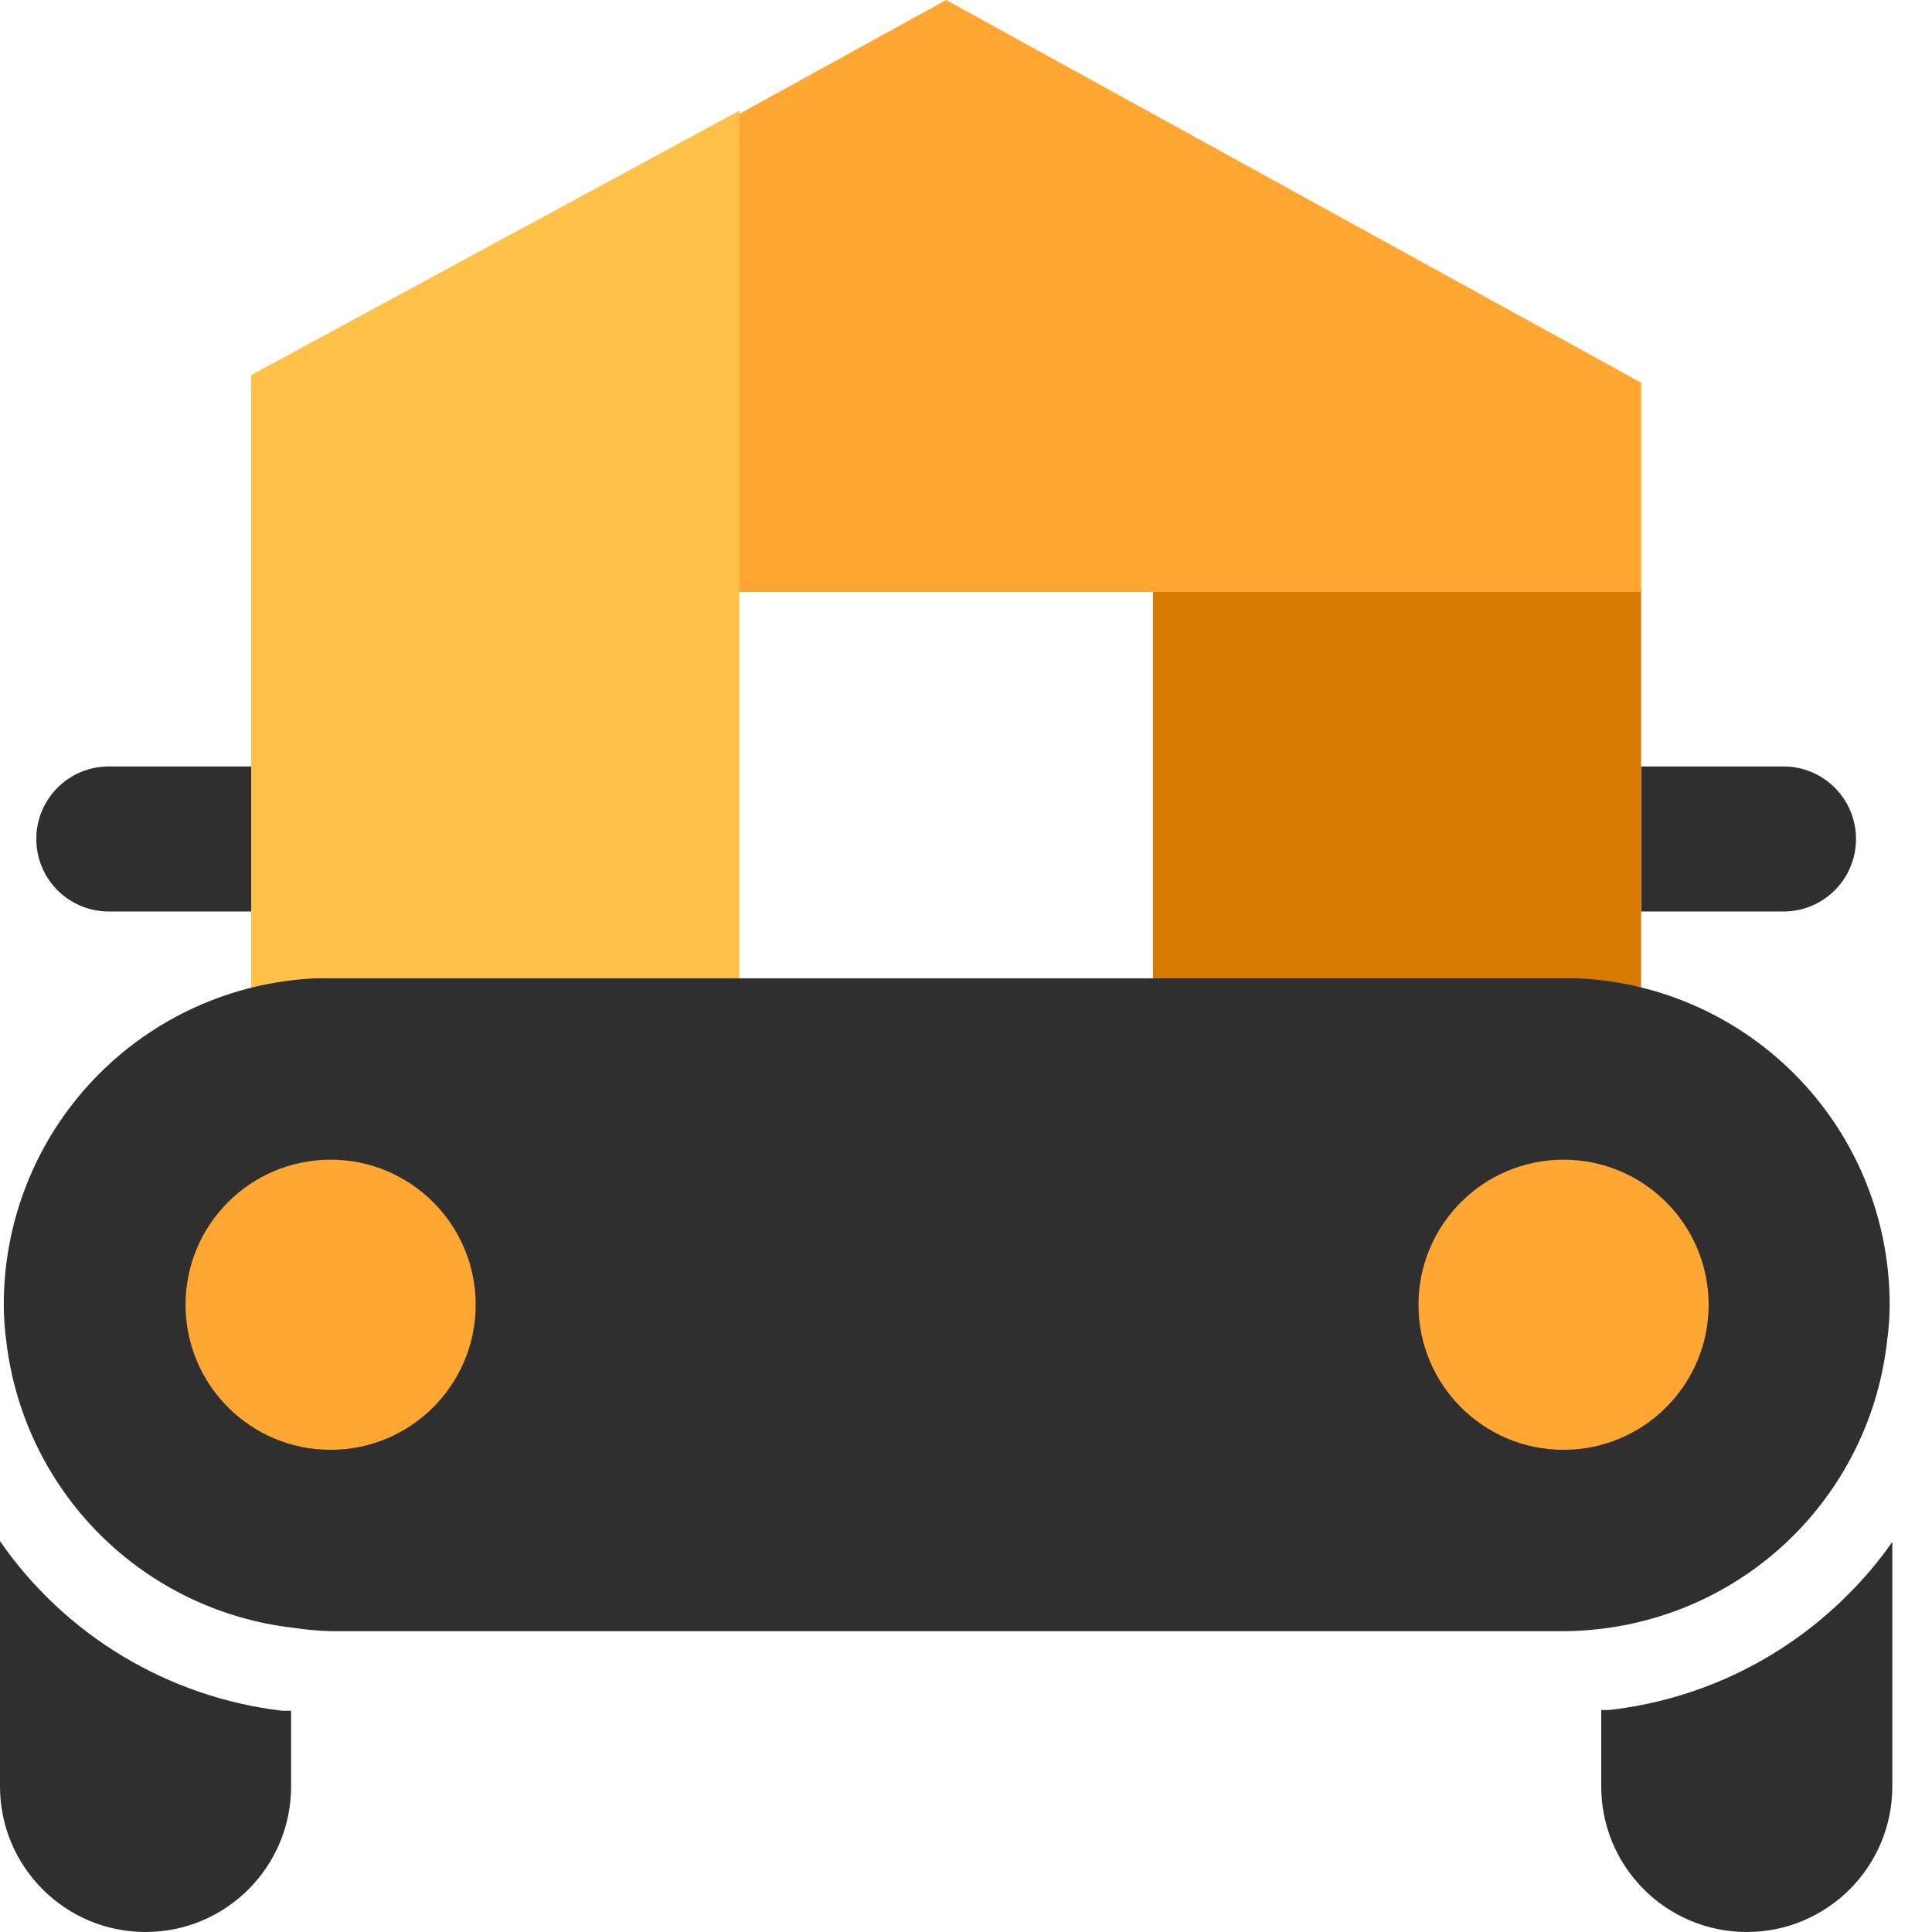 <svg width="24" height="24" viewBox="0 0 24 24" fill="none" xmlns="http://www.w3.org/2000/svg">
<path d="M0 19.145V22.192C0 23.19 0.81 24 1.808 24V24C2.807 24 3.616 23.19 3.616 22.192V21.252H3.508C2.091 21.085 0.813 20.318 0 19.145Z" fill="#2F2F2F"/>
<path d="M19.99 21.242H19.891V22.192C19.891 23.19 20.7 24 21.699 24V24C22.698 24 23.507 23.19 23.507 22.192V19.154C23.342 19.39 23.156 19.611 22.951 19.814C22.154 20.612 21.11 21.116 19.99 21.242Z" fill="#2F2F2F"/>
<path d="M0.451 10.422C0.451 9.925 0.854 9.521 1.352 9.521H3.121V11.323H1.352C0.854 11.323 0.451 10.92 0.451 10.422V10.422Z" fill="#2F2F2F"/>
<path d="M20.387 9.521H22.155C22.653 9.521 23.056 9.925 23.056 10.422V10.422C23.056 10.92 22.653 11.323 22.155 11.323H20.387V9.521Z" fill="#2F2F2F"/>
<rect x="14.323" y="12.32" width="5.004" height="6.063" transform="rotate(-90 14.323 12.32)" fill="#D87A00"/>
<path d="M11.753 0L3.12 4.754V7.354H20.387V4.754L11.753 0Z" fill="#FFA633"/>
<path d="M3.12 4.659L9.184 1.375V12.32H3.12V4.659Z" fill="#FFC147"/>
<path d="M19.599 12.153H3.921C2.878 12.2 1.892 12.647 1.17 13.403C0.448 14.158 0.046 15.163 0.047 16.208C0.047 16.359 0.058 16.509 0.078 16.659C0.184 17.569 0.594 18.417 1.243 19.064C1.892 19.711 2.741 20.119 3.651 20.222C3.8 20.245 3.951 20.258 4.102 20.263H19.419C19.57 20.263 19.72 20.254 19.87 20.236C20.782 20.132 21.633 19.722 22.282 19.072C22.931 18.422 23.34 17.571 23.442 16.659C23.463 16.509 23.474 16.359 23.474 16.208C23.475 15.163 23.073 14.158 22.351 13.403C21.629 12.647 20.643 12.2 19.599 12.153Z" fill="#2F2F2F"/>
<circle cx="4.107" cy="16.208" r="1.802" fill="#FFA633"/>
<circle cx="19.423" cy="16.208" r="1.802" fill="#FFA633"/>
</svg>
